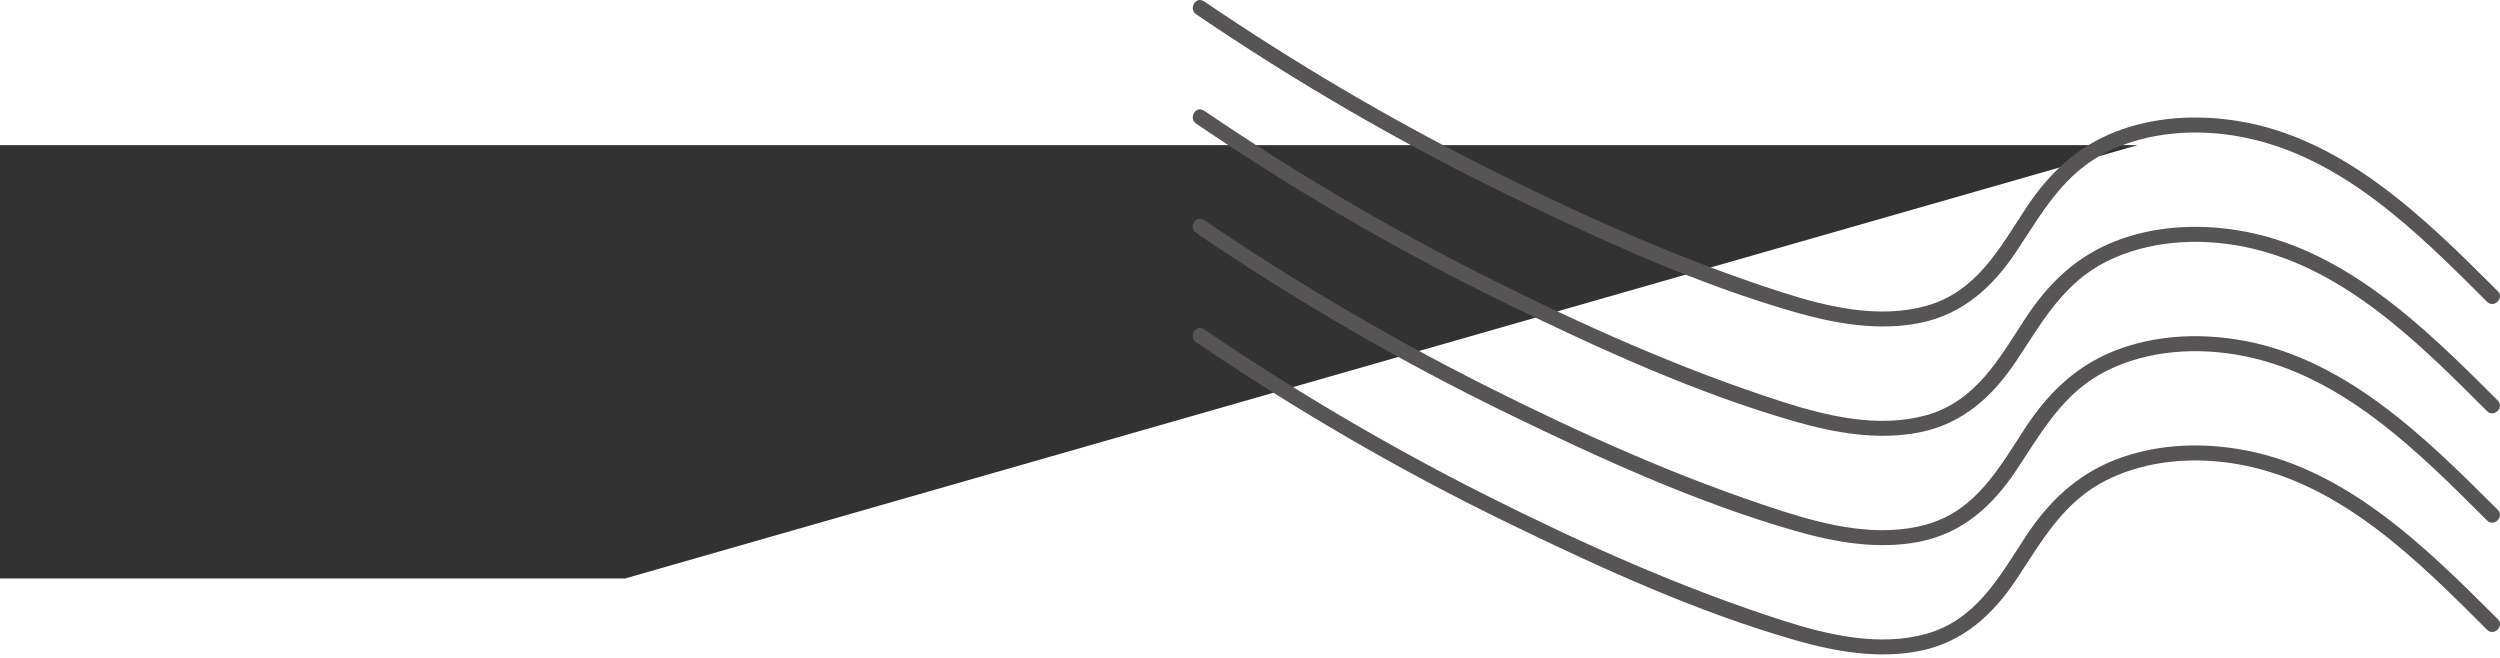 <svg width="300" height="79" viewBox="0 0 300 79" fill="none" xmlns="http://www.w3.org/2000/svg">
<path d="M0 17.419L256.5 17.419L75 69.419H0V17.419Z" fill="#333233"/>
<path d="M144.459 0.142C155.309 7.517 166.622 14.189 178.337 20.081C189.782 25.834 201.682 31.171 213.891 35.094C219.328 36.839 225.459 38.275 231.112 36.715C237.105 35.055 239.877 29.935 243.051 25.078C245.777 20.907 249.151 17.649 253.839 15.819C258.426 14.027 263.523 13.733 268.357 14.49C281.184 16.483 290.945 26.159 299.733 34.939C300.559 35.765 299.278 37.04 298.451 36.221C290.181 27.958 281.107 18.815 269.176 16.467C263.755 15.401 257.801 15.757 252.804 18.251C247.615 20.838 245.051 25.526 241.97 30.167C239.12 34.46 235.506 37.75 230.309 38.769C225.366 39.742 220.223 38.839 215.443 37.472C203.643 34.09 192.114 28.823 181.094 23.471C168.066 17.147 155.517 9.857 143.54 1.717C142.582 1.069 143.486 -0.499 144.451 0.157L144.459 0.142Z" fill="#565454"/>
<path d="M144.459 13.262C155.309 20.637 166.622 27.309 178.337 33.201C189.782 38.955 201.682 44.291 213.891 48.214C219.328 49.959 225.459 51.395 231.112 49.835C237.105 48.175 239.877 43.055 243.051 38.198C245.777 34.028 249.151 30.769 253.839 28.939C258.426 27.147 263.523 26.854 268.357 27.61C281.184 29.603 290.945 39.279 299.733 48.059C300.559 48.886 299.278 50.16 298.451 49.341C290.181 41.078 281.107 31.935 269.176 29.587C263.755 28.522 257.801 28.877 252.804 31.371C247.615 33.958 245.051 38.646 241.97 43.287C239.12 47.581 235.506 50.87 230.309 51.89C225.366 52.863 220.223 51.959 215.443 50.592C203.643 47.21 192.114 41.943 181.094 36.592C168.066 30.267 155.517 22.977 143.54 14.838C142.582 14.189 143.486 12.621 144.451 13.277L144.459 13.262Z" fill="#565454"/>
<path d="M144.459 26.383C155.309 33.758 166.622 40.43 178.337 46.322C189.782 52.075 201.682 57.411 213.891 61.334C219.328 63.08 225.459 64.516 231.112 62.956C237.105 61.296 239.877 56.176 243.051 51.318C245.777 47.148 249.151 43.889 253.839 42.059C258.426 40.268 263.523 39.974 268.357 40.731C281.184 42.723 290.945 52.4 299.733 61.18C300.559 62.006 299.278 63.28 298.451 62.462C290.181 54.199 281.107 45.056 269.176 42.708C263.755 41.642 257.801 41.997 252.804 44.492C247.615 47.079 245.051 51.766 241.97 56.407C239.12 60.701 235.506 63.991 230.309 65.01C225.366 65.983 220.223 65.08 215.443 63.713C203.643 60.33 192.114 55.064 181.094 49.712C168.066 43.387 155.517 36.097 143.54 27.958C142.582 27.309 143.486 25.742 144.451 26.398L144.459 26.383Z" fill="#565454"/>
<path d="M144.459 39.495C155.309 46.87 166.622 53.542 178.337 59.435C189.782 65.188 201.682 70.524 213.891 74.447C219.328 76.192 225.459 77.629 231.112 76.069C237.105 74.409 239.877 69.288 243.051 64.431C245.777 60.261 249.151 57.002 253.839 55.172C258.426 53.38 263.523 53.087 268.357 53.844C281.184 55.836 290.945 65.512 299.733 74.293C300.559 75.119 299.278 76.393 298.451 75.575C290.181 67.312 281.107 58.168 269.176 55.821C263.755 54.755 257.801 55.11 252.804 57.605C247.615 60.191 245.051 64.879 241.97 69.52C239.12 73.814 235.506 77.104 230.309 78.123C225.366 79.096 220.223 78.192 215.443 76.826C203.643 73.443 192.114 68.177 181.094 62.825C168.066 56.5 155.517 49.21 143.54 41.071C142.582 40.422 143.486 38.855 144.451 39.511L144.459 39.495Z" fill="#565454"/>
</svg>
